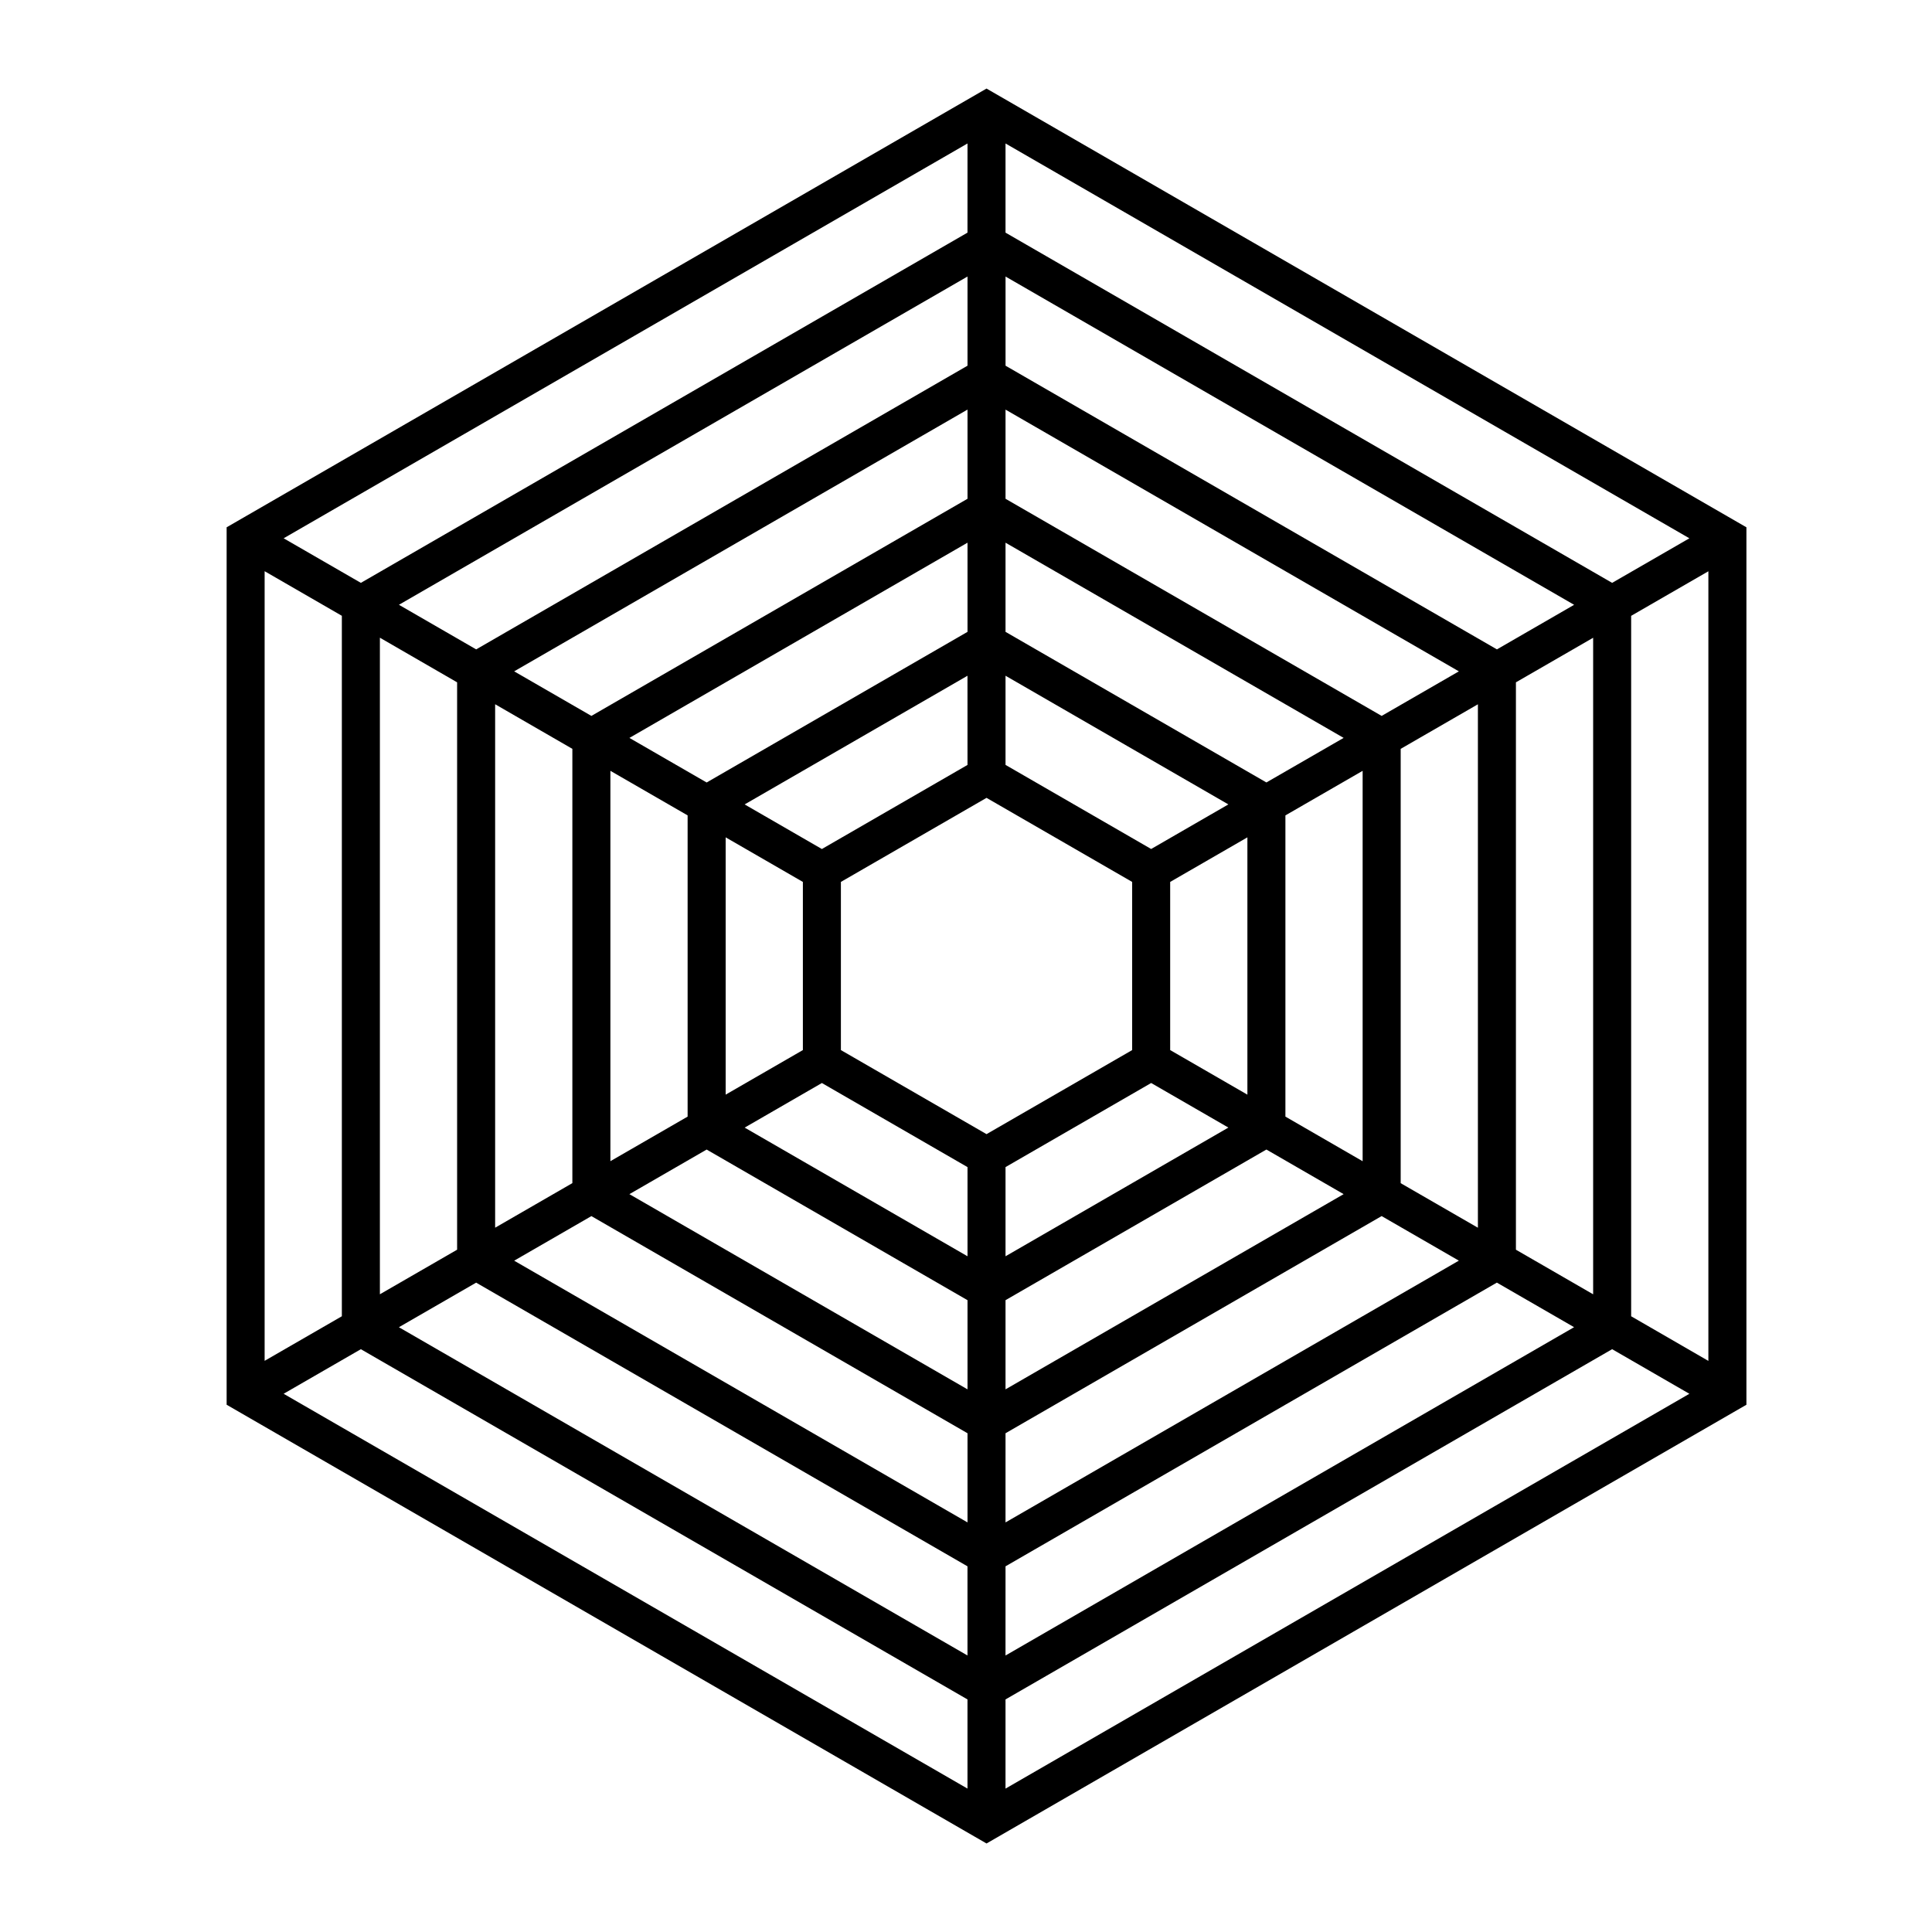 <?xml version="1.0" encoding="UTF-8"?>
<!-- Uploaded to: SVG Repo, www.svgrepo.com, Generator: SVG Repo Mixer Tools -->
<svg fill="#000000" width="800px" height="800px" version="1.1" viewBox="144 144 512 512" xmlns="http://www.w3.org/2000/svg">
 <path d="m606.82 516.27v-232.53l-201.38-116.27-201.38 116.27v232.53l201.38 116.27zm-201.38-160.83 38.594 22.277v44.566l-38.594 22.277-38.594-22.277v-44.566zm5.035 97.852 38.594-22.285 20.465 11.812-59.059 34.105zm43.633-31.012v-44.562l20.465-11.812v68.191zm-5.039-53.289-38.594-22.285v-23.629l59.055 34.098zm-48.668-22.277-38.594 22.285-20.469-11.82 59.055-34.098 0.004 23.633zm-43.629 31.004v44.562l-20.465 11.812v-68.188zm5.035 53.293 38.594 22.285v23.629l-59.055-34.098zm48.668 57.547 69.133-39.918 20.469 11.82-89.602 51.73zm74.172-48.645v-79.824l20.465-11.812v103.46zm-5.039-88.555-69.133-39.91v-23.629l89.602 51.73zm-79.207-39.91-69.133 39.918-20.465-11.812 89.598-51.738zm-74.176 48.637v79.828l-20.465 11.812v-103.45zm5.043 88.559 69.133 39.918v23.629l-89.602-51.73zm79.207 75.18 99.672-57.551 20.465 11.812-120.14 69.371zm104.72-66.27v-115.1l20.465-11.812v138.72zm-5.043-123.83-99.676-57.543v-23.629l120.14 69.363zm-109.75-57.543-99.676 57.543-20.465-11.812 120.14-69.367zm-104.72 66.27v115.09l-20.465 11.812v-138.72zm5.043 123.83 99.676 57.543v23.629l-120.14-69.359zm109.75 92.809 130.21-75.184 20.465 11.812-150.68 87.008zm135.26-83.906v-150.36l20.465-11.812v173.99zm-5.035-159.09-130.22-75.18v-23.629l150.68 86.996zm-140.3-75.18-130.21 75.18-20.469-11.82 150.68-86.992zm-135.26 83.91v150.36l-20.465 11.812v-174zm5.043 159.09 130.21 75.176v23.629l-150.68-86.992zm140.29 110.45 160.76-92.816 20.469 11.82-181.23 104.63zm165.8-101.54v-185.62l20.465-11.812v209.26zm-5.039-194.36-160.76-92.812v-23.629l181.23 104.63zm-170.84-92.812-160.76 92.812-20.465-11.812 181.23-104.63zm-165.8 101.54v185.63l-20.465 11.812v-209.26zm5.039 194.36 160.76 92.812v23.629l-181.23-104.63z"/>
</svg>